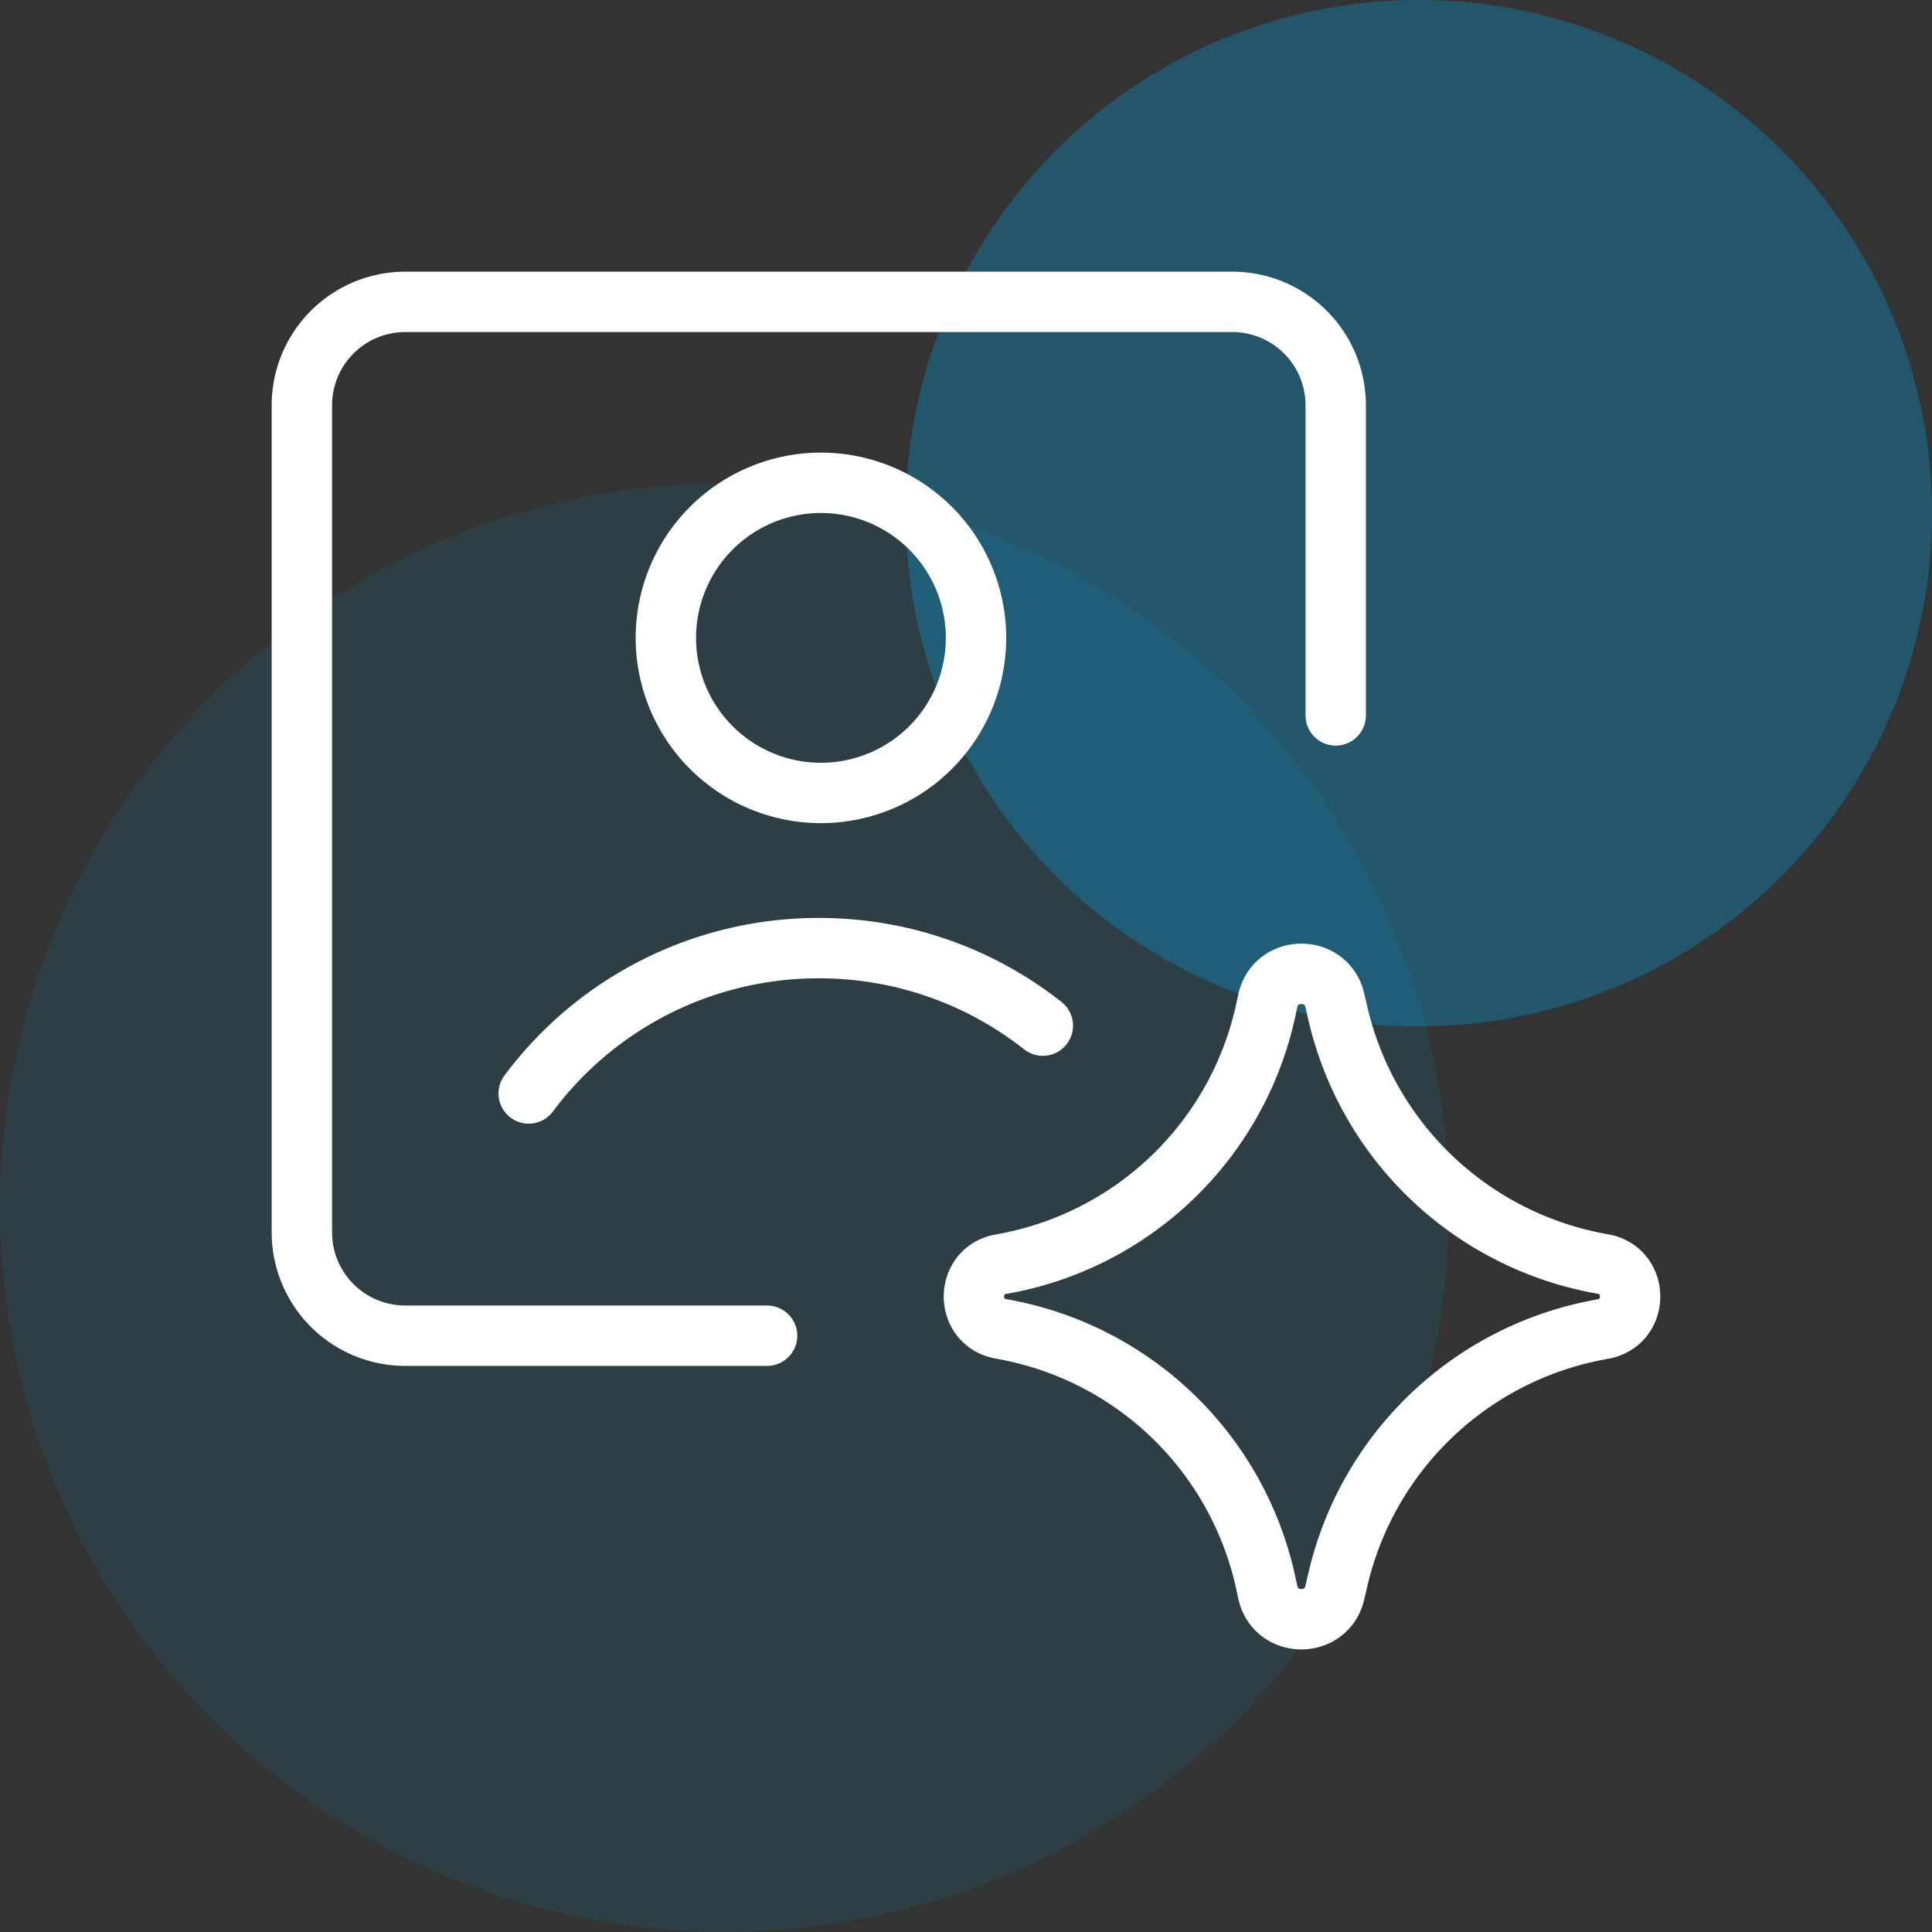 <svg width="64" height="64" viewBox="0 0 64 64" fill="none" xmlns="http://www.w3.org/2000/svg"><rect x="0" y="0" width="64" height="64" fill="#333333" stroke="none"/><g clip-path="url(#a)"><circle cx="24" cy="40" r="24" fill="#00A7EF" fill-opacity=".1"/><circle cx="47" cy="17" r="17" fill="#00A7EF" fill-opacity=".3"/><path d="M17.514 36.223a11.969 11.969 0 0 1 9.613-4.815c2.801 0 5.377.959 7.418 2.568" stroke="#fff" stroke-width="2" stroke-linecap="round" stroke-linejoin="round"/><path d="M25.411 44.247H13.424A3.425 3.425 0 0 1 10 40.822V13.425A3.425 3.425 0 0 1 13.425 10h27.397a3.424 3.424 0 0 1 3.425 3.425v10.274" stroke="#fff" stroke-width="2" stroke-linecap="round" stroke-linejoin="round"/><path d="M27.123 26.267a5.137 5.137 0 1 0 0-10.273 5.137 5.137 0 0 0 0 10.273zm6.042 17.754c-1.203-.209-1.203-1.935 0-2.144a10.877 10.877 0 0 0 8.76-8.39l.072-.333c.26-1.188 1.952-1.195 2.223-.01l.089.387a10.936 10.936 0 0 0 8.784 8.34c1.209.212 1.209 1.945 0 2.157a10.931 10.931 0 0 0-8.784 8.34l-.09.386c-.27 1.185-1.962 1.178-2.222-.01l-.072-.332a10.876 10.876 0 0 0-8.76-8.39z" stroke="#fff" stroke-width="2" stroke-linecap="round" stroke-linejoin="round"/></g><defs><clipPath id="a"><path fill="#fff" d="M0 0h64v64H0z"/></clipPath></defs></svg>
